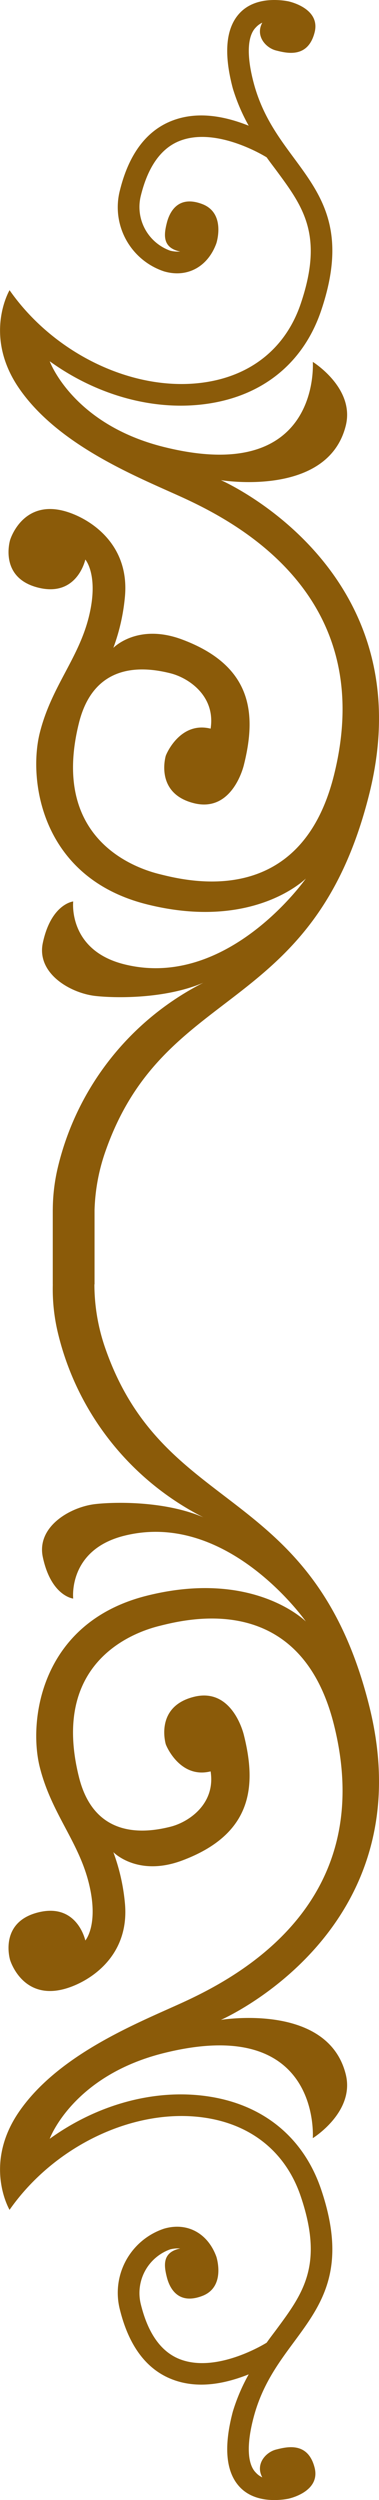 <svg xmlns="http://www.w3.org/2000/svg" xmlns:xlink="http://www.w3.org/1999/xlink" width="71.583" height="472.174" viewBox="0 0 71.583 472.174"><defs><style>.a{fill:none;}.b{clip-path:url(#a);}.c{fill:#8b5b09;}</style><clipPath id="a"><rect class="a" width="71.583" height="472.174"/></clipPath></defs><g class="b"><path class="c" d="M3393.321,2609.619c-2.77-2.789-7.623-3.29-14.423-1.488a35.463,35.463,0,0,0-7.04,3c1.611-4.041,2.927-9.4.931-14.505-1.877-4.8-6.264-8.1-13.037-9.794a12.763,12.763,0,0,0-15.407,8.309c-1.29,4.392.888,8.287,5.3,9.883,0,0,5.7,1.871,7.422-2.688,1.707-4.529-1.457-6.142-3.582-6.674s-4.685-.917-5.39,2.53a5.758,5.758,0,0,1,.166-1.9,8.767,8.767,0,0,1,10.506-5.5c5.413,1.354,8.854,3.815,10.225,7.313,2.77,7.061-3.049,16.325-3.111,16.419-.956.672-1.643,1.213-2.53,1.868-6.782,5-12.14,8.958-25.128,4.561-8.3-2.811-13.577-9.3-14.855-18.268-1.873-13.15,5.293-28.25,17.427-36.721,0,0-8.58-5.067-18.566,1.817s-15.724,20.015-19.533,28.516-17.163,40.033-53.541,30.928c-25.5-6.384-19.912-27.884-18.625-33.025s7.024-20.511,28.574-15.117c12.06,3.019,10.376,13.1,9.338,17.254-.876,3.5-4.333,8.56-10.458,7.6,1.435-5.734-4.786-8.386-5.181-8.486s-7.085-1.909-8.9,5.336c-1.849,7.385,7.249,9.441,7.249,9.441,9.638,2.413,18.69,1.619,23.665-11.661,3.166-8.452-1.578-13-1.578-13a37.578,37.578,0,0,0,9.539,2.177c10.547,1.038,15.276-7.311,16.364-11.661,1.911-7.636-5.231-9.946-5.627-10.044s-7.085-1.909-8.9,5.335c-1.849,7.386,5.308,8.9,5.308,8.9s-2.994,2.624-10.9.644-13.146-7.072-21.845-9.249-27.335.091-32.382,20.257,4.885,30.005,4.885,30.005-21.1-14.736-16.2-34.309c2.672-10.676,11.866-9.636,11.866-9.636s-.435-4.158-7.808-5.736c-5.783-1.237-9.492,5.188-10.037,9.883-.38,3.278-.709,12.912,2.5,20.441a52.836,52.836,0,0,0-34.583-27.419,35.224,35.224,0,0,0-8.28-1.026v-.005h-14.107v.007a35.54,35.54,0,0,0-9.419,1.024,52.834,52.834,0,0,0-34.583,27.419c3.214-7.529,2.885-17.163,2.5-20.441-.545-4.7-4.254-11.121-10.037-9.883-7.374,1.578-7.808,5.736-7.808,5.736s9.193-1.04,11.866,9.636c4.9,19.573-16.2,34.309-16.2,34.309s9.933-9.839,4.885-30.005-23.683-22.435-32.382-20.257-13.937,7.27-21.845,9.249-10.9-.644-10.9-.644,7.157-1.517,5.309-8.9c-1.813-7.244-8.5-5.435-8.9-5.335s-7.538,2.408-5.627,10.044c1.089,4.35,5.817,12.7,16.365,11.661a37.578,37.578,0,0,0,9.539-2.177s-4.744,4.549-1.578,13c4.974,13.28,14.027,14.074,23.665,11.661,0,0,9.1-2.056,7.248-9.441-1.813-7.245-8.5-5.434-8.9-5.336s-6.616,2.752-5.181,8.486c-6.124.965-9.582-4.1-10.458-7.6-1.04-4.152-2.722-14.235,9.338-17.254,21.55-5.393,27.288,9.977,28.574,15.117s6.877,26.641-18.626,33.025c-36.378,9.1-49.732-22.428-53.541-30.928s-9.546-21.632-19.532-28.516-18.567-1.817-18.567-1.817c12.134,8.471,19.3,23.572,17.427,36.721-1.278,8.969-6.553,15.457-14.855,18.268-12.988,4.4-18.345.444-25.128-4.561-.887-.655-1.575-1.2-2.53-1.868-.061-.094-5.88-9.358-3.111-16.419,1.372-3.5,4.812-5.958,10.226-7.312a8.768,8.768,0,0,1,10.507,5.5,5.765,5.765,0,0,1,.165,1.9c-.706-3.448-3.264-3.062-5.39-2.53s-5.289,2.145-3.582,6.674c1.719,4.559,7.422,2.688,7.422,2.688,4.407-1.6,6.585-5.491,5.295-9.883a12.764,12.764,0,0,0-15.407-8.309c-6.773,1.7-11.159,4.991-13.037,9.794-2,5.107-.68,10.465.931,14.505a35.465,35.465,0,0,0-7.04-3c-6.8-1.8-11.653-1.3-14.424,1.488-2.892,2.912-2.321,7.481-2.029,8.99,0,0,1.254,6.161,5.892,4.965,4.934-1.272,3.9-5.281,3.4-7.259s-2.763-3.977-5.258-2.617a3.743,3.743,0,0,1,.886-1.206c1.622-1.633,5.347-1.783,10.488-.421,6.059,1.605,10.185,4.649,14.174,7.593,7.124,5.256,13.852,10.221,28.855,5.141,9.833-3.329,16.078-10.983,17.583-21.552,1.438-10.09-1.654-20.867-8.039-29.707,0,0,11.869,4.309,16.175,21.51,7.472,29.853-16.057,28.179-16.057,28.179s4.945,8.006,12.063,6.225c13.641-3.414,10.275-23.581,10.275-23.581s16.816,38.649,59.323,28.01,35.338-38.918,67.952-49.992a36.837,36.837,0,0,1,11.641-1.909v.028h14.045a36.61,36.61,0,0,1,10.565,1.882c32.614,11.074,25.446,39.354,67.952,49.992s59.324-28.01,59.324-28.01-3.367,20.166,10.274,23.581c7.117,1.781,12.063-6.225,12.063-6.225s-23.529,1.674-16.057-28.179c4.305-17.2,16.174-21.51,16.174-21.51-6.385,8.84-9.477,19.617-8.039,29.707,1.506,10.569,7.75,18.224,17.583,21.552,15,5.08,21.731.115,28.855-5.141,3.989-2.944,8.115-5.988,14.174-7.593,5.141-1.362,8.866-1.212,10.488.421a3.745,3.745,0,0,1,.887,1.206c-2.5-1.36-4.763.64-5.259,2.617s-1.532,5.987,3.4,7.259c4.637,1.2,5.892-4.965,5.892-4.965C3395.643,2617.1,3396.213,2612.531,3393.321,2609.619Z" transform="translate(-2564.159 3395.6) rotate(-90)"/></g></svg>